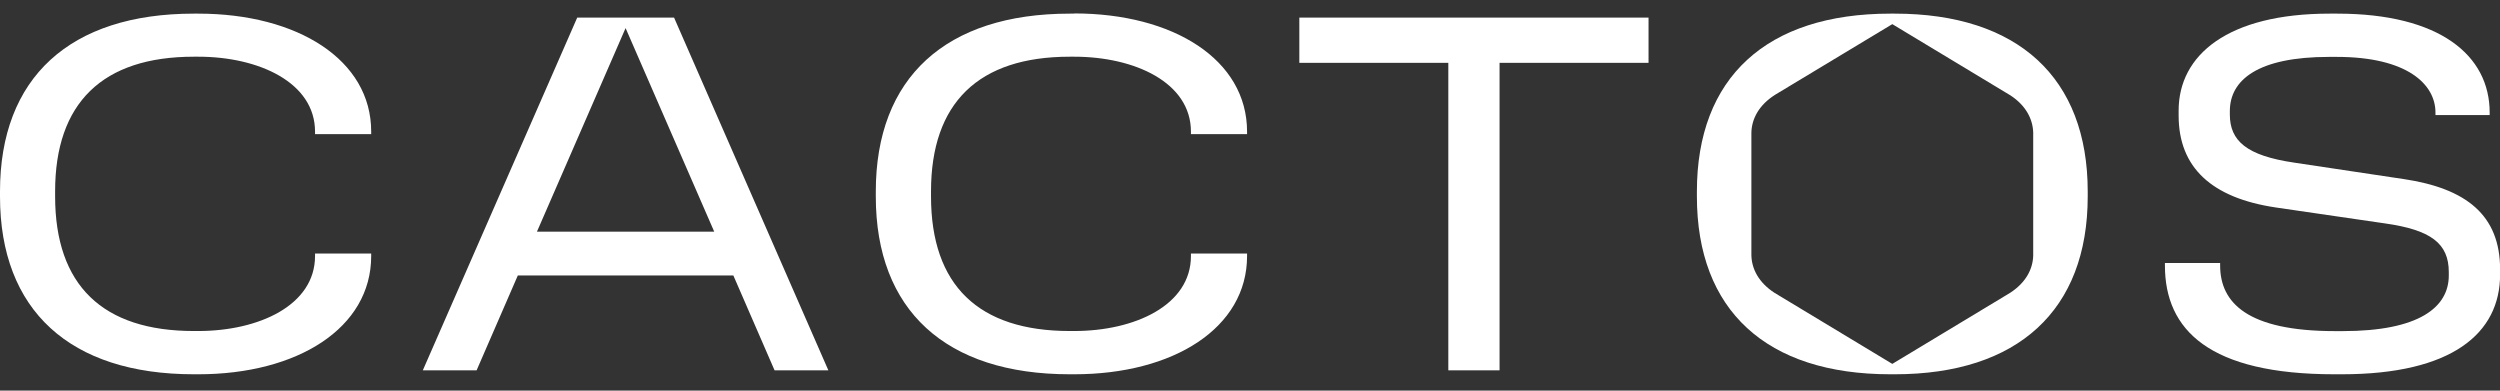 <?xml version="1.0" encoding="UTF-8"?> <svg xmlns="http://www.w3.org/2000/svg" width="128" height="20" viewBox="0 0 128 20" fill="none"><rect x="0" y="0" width="128" height="20" fill="#333333" stroke="none"/><g clip-path="url(#clip0_4077_486)"><path d="M66.526 3.217H74.154V18.961H76.777V3.217H84.405V0.901H66.526V3.217Z" fill="white"></path><path d="M10.151 0.698H9.926C3.576 0.698 0 3.978 0 9.803V10.058C0 15.883 3.576 19.163 9.926 19.163H10.151C15.23 19.163 19.005 16.799 19.005 13.109V12.982H16.13V13.109C16.13 15.628 13.256 16.948 10.151 16.948H9.926C5.251 16.948 2.822 14.605 2.822 10.053V9.798C2.822 5.272 5.246 2.903 9.926 2.903H10.151C13.251 2.903 16.13 4.223 16.13 6.741V6.869H19.005V6.741C19.01 3.062 15.23 0.698 10.151 0.698Z" fill="white"></path><path d="M54.998 0.698H54.772C48.422 0.698 44.841 3.978 44.841 9.803V10.058C44.841 15.883 48.417 19.163 54.772 19.163H54.998C60.076 19.163 63.85 16.799 63.85 13.109V12.982H60.976V13.109C60.976 15.628 58.102 16.948 54.998 16.948H54.772C50.097 16.948 47.668 14.605 47.668 10.053V9.798C47.668 5.272 50.092 2.903 54.772 2.903H54.998C58.097 2.903 60.976 4.223 60.976 6.741V6.869H63.85V6.741C63.85 3.052 60.076 0.688 54.998 0.688V0.698Z" fill="white"></path><path d="M123.073 9.169L117.472 8.328C115.022 7.971 114.168 7.21 114.168 5.863V5.687C114.168 4.085 115.618 2.913 119.247 2.913H119.644C123.246 2.913 124.696 4.314 124.696 5.762V5.89H127.471V5.762C127.471 2.839 124.922 0.698 119.67 0.698H119.273C114.068 0.698 111.546 2.812 111.546 5.661V5.916C111.546 8.584 113.247 10.138 116.524 10.623L122.1 11.437C124.45 11.768 125.378 12.454 125.378 13.929V14.105C125.378 15.734 123.853 16.953 119.948 16.953H119.55C115.074 16.953 113.671 15.505 113.671 13.594V13.466H110.844V13.594C110.844 16.9 113.121 19.163 119.524 19.163H119.901C125.529 19.163 128.005 17.076 128.005 14.052V13.796C128.005 11.001 126.257 9.648 123.079 9.169H123.073Z" fill="white"></path><path d="M97.011 0.698H96.786C90.436 0.698 86.881 3.978 86.881 9.803V10.059C86.881 15.883 90.43 19.163 96.786 19.163H97.011C103.315 19.163 106.891 15.883 106.891 10.059V9.803C106.891 3.978 103.315 0.698 97.011 0.698ZM104.1 13.093C104.079 13.796 103.707 14.483 102.917 14.994L96.886 18.631L90.849 14.989C90.048 14.467 89.682 13.77 89.671 13.056V6.805C89.682 6.081 90.064 5.368 90.896 4.846L96.886 1.236L102.943 4.889C103.718 5.4 104.074 6.081 104.1 6.773V13.093Z" fill="white"></path><path d="M29.554 0.901L21.648 18.961H24.402L26.512 14.105H37.548L39.658 18.961H42.412L34.512 0.901H29.554ZM27.491 11.863L32.03 1.438L36.569 11.863H27.486H27.491Z" fill="white"></path></g><defs><clipPath id="clip0_4077_486"><rect width="128" height="18.465" fill="white" transform="translate(0 0.698)"></rect></clipPath></defs></svg> 